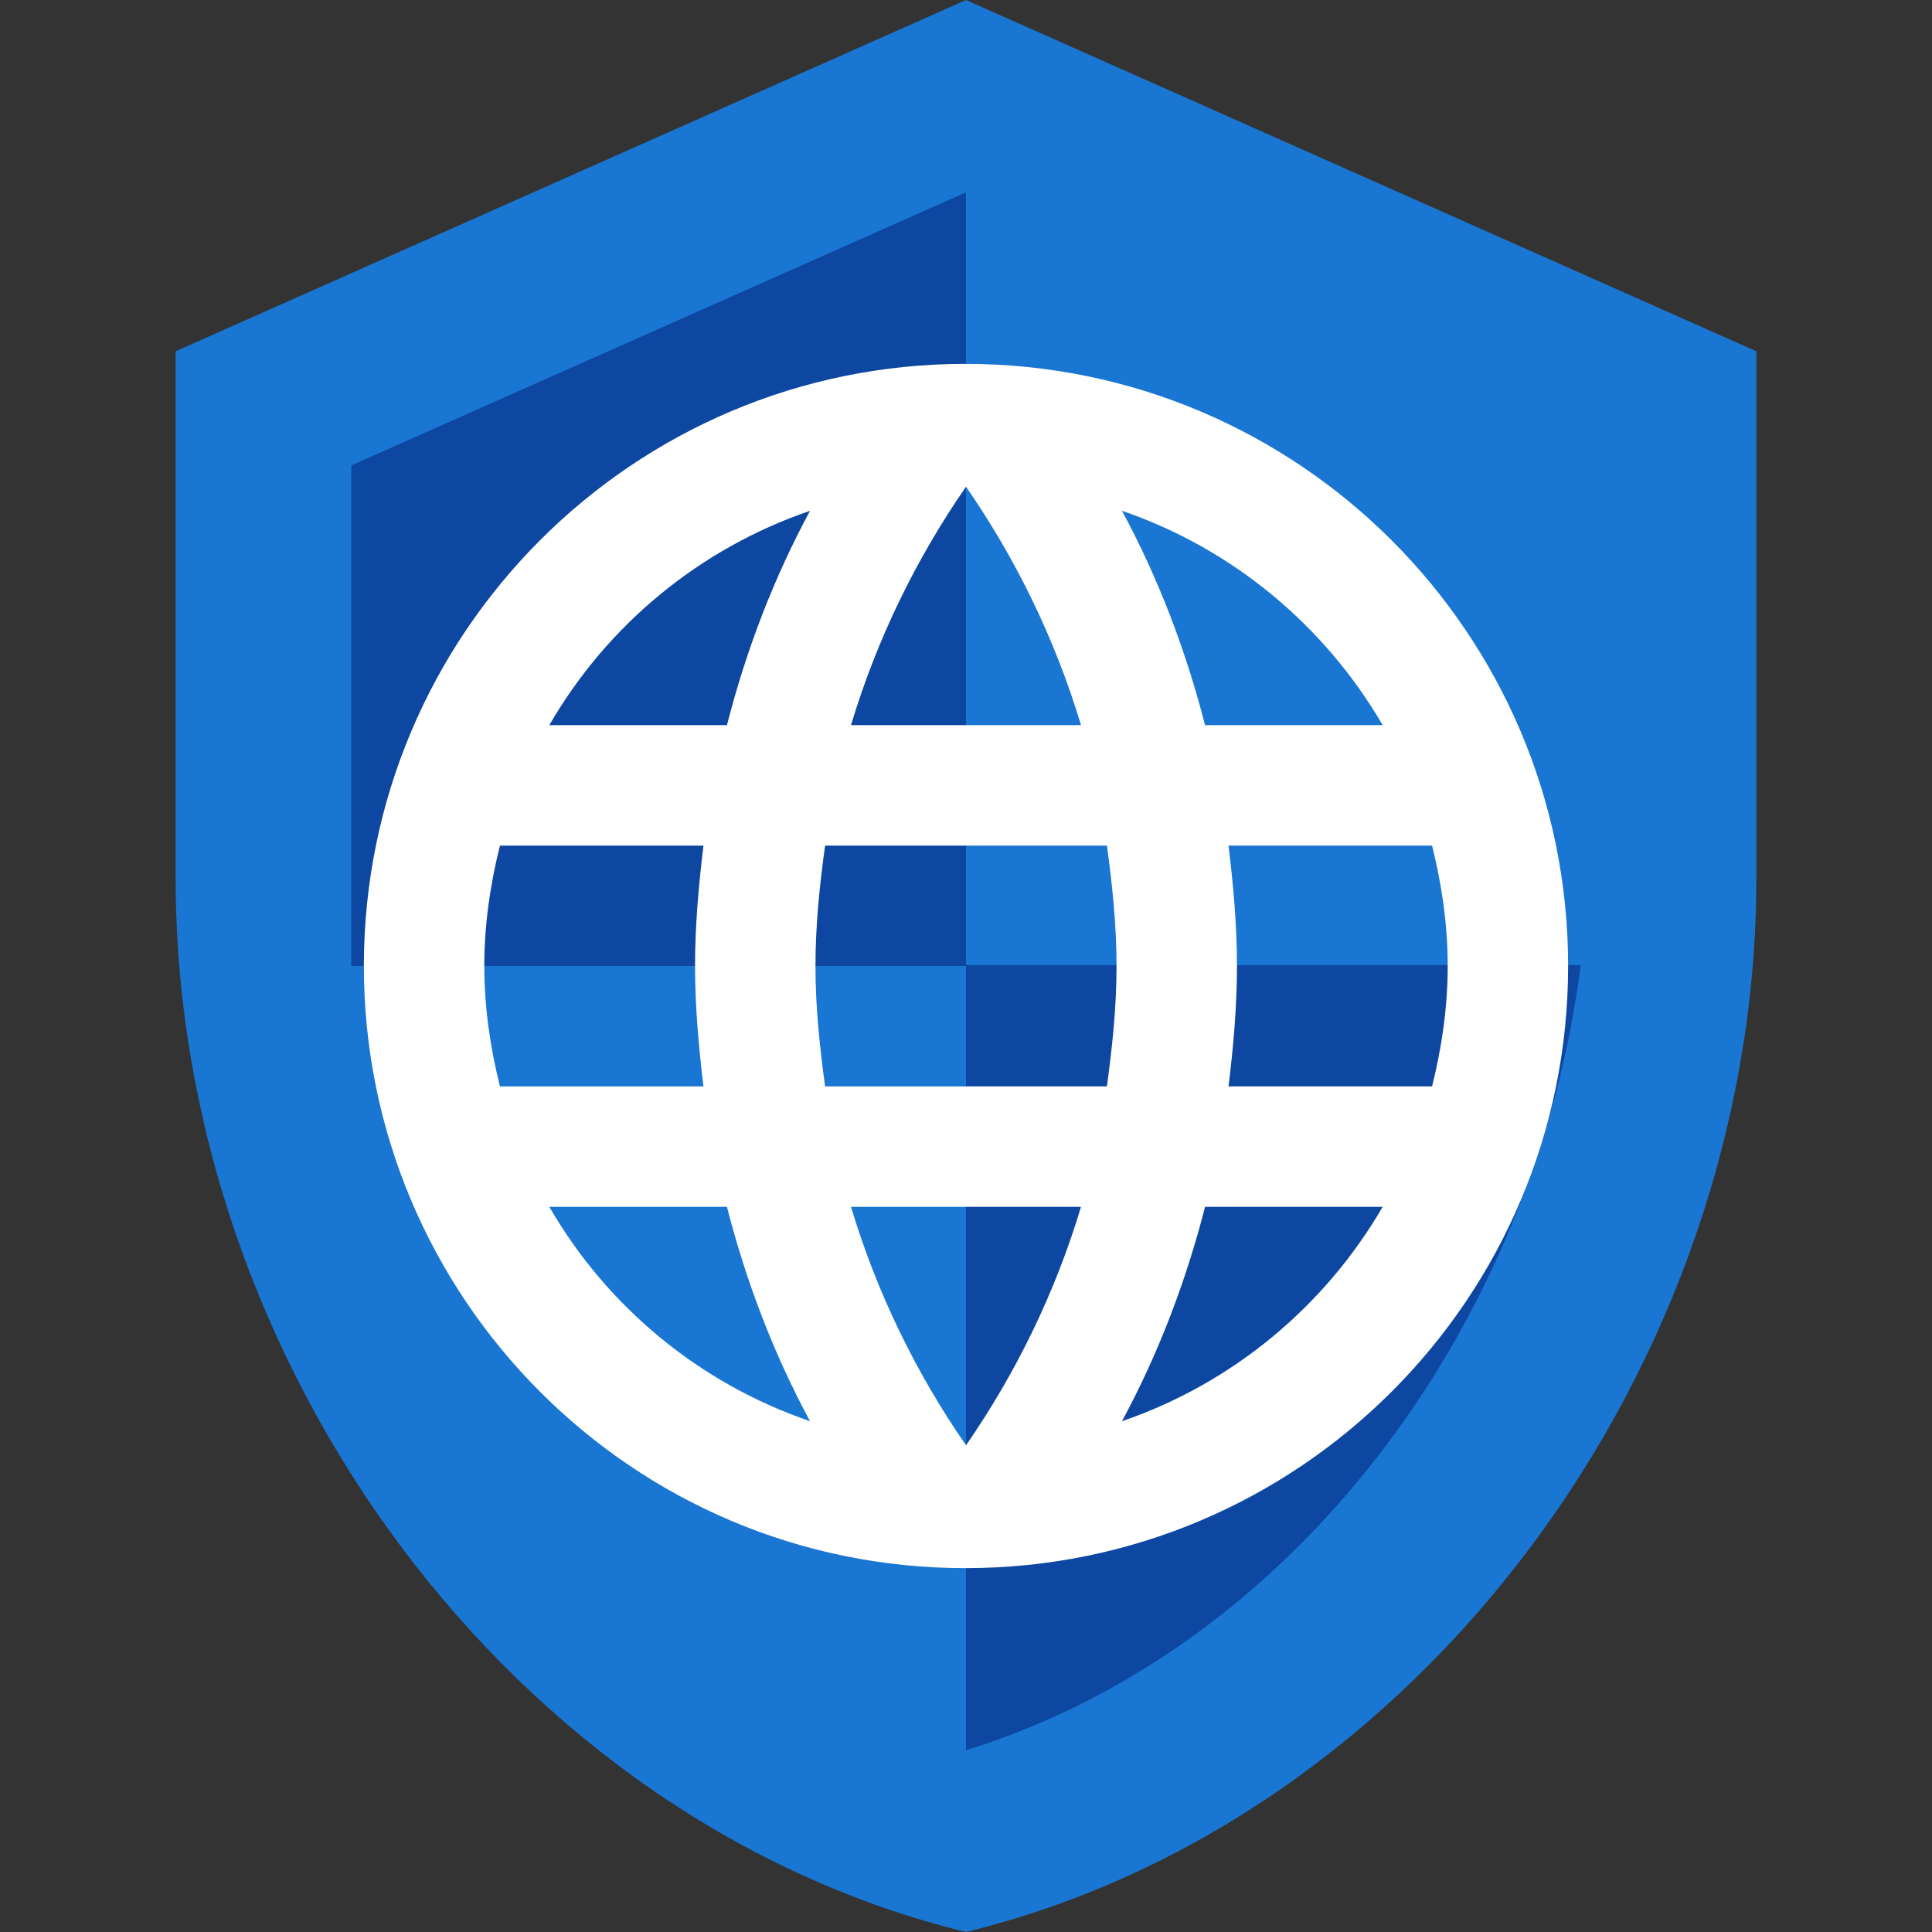 <?xml version="1.0" encoding="UTF-8" standalone="no"?>

<svg
    xmlns="http://www.w3.org/2000/svg"
    viewBox="0 0 256 256" >

    <rect x="0" y="0" width="256" height="256" fill="#333333" stroke="none"/>

    <!-- Inner Shield. -->
    <g transform="translate(0,160)" >
        <path
            style="fill:#0d47a1"
            d="m 128,-147.2 -94.255,41.891 v 62.836 c 0,58.124 40.215,112.477 94.255,125.673 54.039,-13.196 94.255,-67.549 94.255,-125.673 v -62.836 z" />
    </g>

    <!-- Outer Shield. -->
    <g transform="translate(0,160)" >
        <path
            style="fill:#1976d2"
            d="m 128,-160 -104.727,46.545 v 69.818 C 23.273,20.945 67.956,81.338 128,96 188.044,81.338 232.727,20.945 232.727,-43.636 v -69.818 z m 0,127.884 h 81.455 C 203.287,15.825 171.287,58.531 128,71.913 V -32 H 46.545 V -98.327 L 128,-134.516 Z" />
    </g>

    <!-- Globe. -->
    <g transform="translate(0,232)" >
        <path
            style="fill:#ffffff"
            d="m 127.92,-183.786 c -44.042,0 -79.706,35.744 -79.706,79.786 0,44.042 35.664,79.786 79.706,79.786 44.121,0 79.865,-35.744 79.865,-79.786 0,-44.042 -35.744,-79.786 -79.865,-79.786 z m 55.291,47.871 h -23.537 c -2.553,-9.973 -6.223,-19.547 -11.01,-28.404 14.681,5.026 26.888,15.239 34.547,28.404 z M 128,-167.509 c 6.622,9.574 11.808,20.186 15.239,31.595 h -30.478 c 3.431,-11.409 8.617,-22.021 15.239,-31.595 z M 66.246,-88.043 C 64.969,-93.149 64.172,-98.495 64.172,-104 c 0,-5.505 0.798,-10.851 2.074,-15.957 h 26.968 c -0.638,5.266 -1.117,10.532 -1.117,15.957 0,5.425 0.479,10.691 1.117,15.957 z m 6.542,15.957 H 96.325 c 2.553,9.973 6.223,19.547 11.01,28.404 C 92.655,-48.709 80.448,-58.841 72.788,-72.086 Z M 96.325,-135.914 H 72.788 c 7.659,-13.244 19.867,-23.377 34.547,-28.404 -4.787,8.856 -8.457,18.43 -11.01,28.404 z M 128,-40.491 c -6.622,-9.574 -11.808,-20.186 -15.239,-31.595 h 30.478 C 139.808,-60.676 134.622,-50.065 128,-40.491 Z m 18.67,-47.552 h -37.34 c -0.718,-5.266 -1.277,-10.532 -1.277,-15.957 0,-5.425 0.559,-10.771 1.277,-15.957 h 37.34 c 0.718,5.186 1.277,10.532 1.277,15.957 0,5.425 -0.558,10.691 -1.277,15.957 z m 1.995,44.361 c 4.787,-8.856 8.457,-18.43 11.01,-28.404 h 23.537 c -7.659,13.165 -19.867,23.377 -34.547,28.404 z m 14.122,-44.361 c 0.638,-5.266 1.117,-10.532 1.117,-15.957 0,-5.425 -0.479,-10.691 -1.117,-15.957 h 26.968 c 1.277,5.106 2.074,10.452 2.074,15.957 0,5.505 -0.798,10.851 -2.074,15.957 z" />
    </g>
</svg>

<!--
  Copyright 2016-2017,2021-2023 Soren Stoutner <soren@stoutner.com>.

  This file is derived from `security` and `language`, which are part of the Android Material icon set.  They are released under the Apache License 2.0.  <https://fonts.google.com/icons>

  This file is part of Privacy Browser PC <https://www.stoutner.com/privacy-browser-pc>.

  Privacy Browser PC is free software: you can redistribute it and/or modify
  it under the terms of the GNU General Public License as published by
  the Free Software Foundation, either version 3 of the License, or
  (at your option) any later version.

  Privacy Browser PC is distributed in the hope that it will be useful,
  but WITHOUT ANY WARRANTY; without even the implied warranty of
  MERCHANTABILITY or FITNESS FOR A PARTICULAR PURPOSE.  See the
  GNU General Public License for more details.

  You should have received a copy of the GNU General Public License
  along with Privacy Browser PC.  If not, see <http://www.gnu.org/licenses/>.

  This copyright notice is moved to the bottom of the file to make Gnome's SVG parser happy. -->
